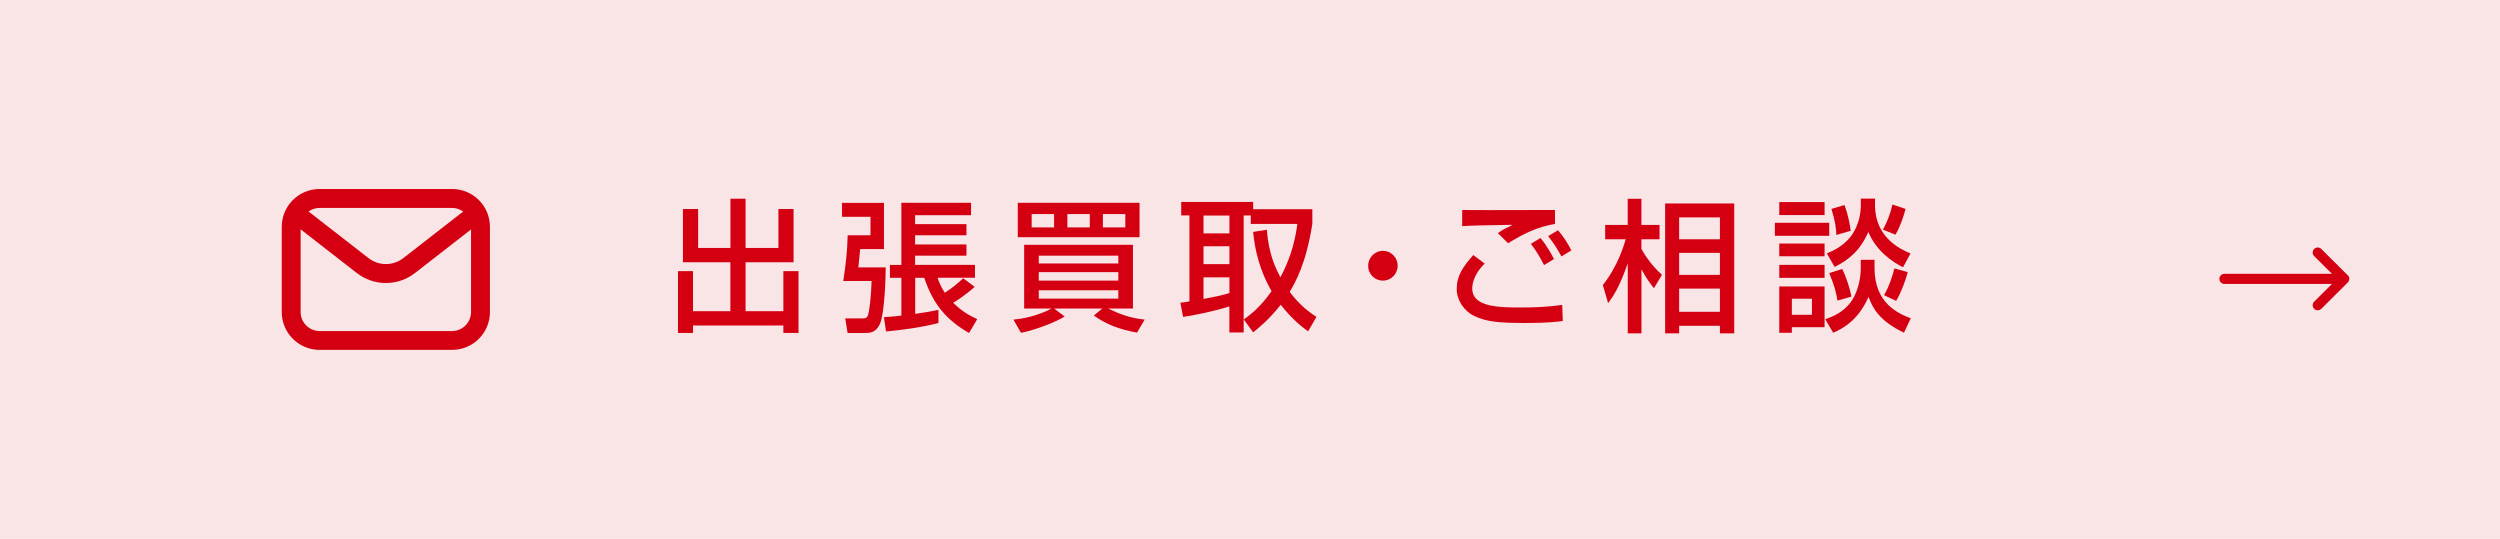<?xml version="1.0" encoding="UTF-8"?>
<svg id="_レイヤー_2" data-name="レイヤー 2" xmlns="http://www.w3.org/2000/svg" width="419.44" height="90.4" viewBox="0 0 419.44 90.4">
  <defs>
    <style>
      .cls-1 {
        fill: #f9e4e6;
      }

      .cls-2 {
        fill: #d40012;
      }
    </style>
  </defs>
  <g id="_レイヤー_1-2" data-name="レイヤー 1">
    <rect class="cls-1" x="0" width="419.44" height="90.4"/>
    <g id="Layer_2" data-name="Layer 2">
      <path class="cls-2" d="m75.85,58.7h-22.23c-3.51,0-6.35-2.84-6.35-6.35v-14.29c0-3.51,2.84-6.35,6.35-6.35h22.23c3.51,0,6.35,2.84,6.35,6.35v14.29c0,3.51-2.84,6.35-6.35,6.35Zm-22.23-23.81c-1.75,0-3.17,1.42-3.18,3.18v14.29c0,1.75,1.42,3.17,3.18,3.18h22.23c1.75,0,3.17-1.42,3.18-3.18v-14.29c0-1.75-1.42-3.17-3.18-3.18h-22.23Z"/>
      <path class="cls-2" d="m64.74,47.48c-1.77,0-3.48-.59-4.87-1.67l-10.39-8.08c-.69-.54-.82-1.54-.28-2.23.54-.69,1.54-.82,2.23-.28h0l10.39,8.08c1.72,1.34,4.13,1.34,5.85,0l10.39-8.08c.69-.54,1.69-.41,2.23.28.54.69.41,1.69-.28,2.23l-10.39,8.08c-1.39,1.08-3.11,1.67-4.87,1.67Z"/>
    </g>
    <g>
      <path class="cls-2" d="m114.59,35.07h2.54v6.53h5.42v-8.26h2.54v8.26h5.51v-6.53h2.54v8.93h-8.05v8.21h6.34v-6.72h2.54v10.37h-2.54v-1.25h-15.16v1.25h-2.52v-10.37h2.52v6.72h6.27v-8.21h-7.96v-8.93Z"/>
      <path class="cls-2" d="m141.25,34.04h7.06v7.75h-3.99c-.05.43-.26,2.59-.31,3.07h4.59c0,.31-.07,7.66-1.02,9.6-.71,1.41-1.66,1.41-2.66,1.41h-2.71l-.4-2.45h2.78c.48,0,.78.02,1.02-.48.21-.5.55-2.98.62-5.79h-4.75c.4-2.69.67-4.7.74-7.68h3.83v-3.1h-4.78v-2.35Zm7.06,19.17c.81-.05,1.57-.1,2.92-.26v-6.34h-1.92v-2.16h1.92v-10.42h11.69v2.08h-9.39v1.49h8.62v1.87h-8.62v1.54h8.62v1.89h-8.62v1.54h10.05v2.16h-6.27c.21.65.43,1.3,1.21,2.52,1.45-.98,1.69-1.18,3.09-2.43l1.92,1.44c-1.54,1.39-3.23,2.45-3.61,2.67,1.59,1.56,2.85,2.19,4.04,2.74l-1.38,2.33c-3.71-2.16-5.99-4.7-7.51-9.26h-1.52v6.05c2.16-.31,3.09-.5,3.9-.67v2.21c-3.02.77-6.56,1.22-8.79,1.41l-.36-2.4Z"/>
      <path class="cls-2" d="m170.02,53.62c2.85-.22,5.47-1.32,6.37-1.85h-4.56v-10.7h18.25v10.7h-4.16c2.16,1.03,3.71,1.58,6.13,1.85l-1.28,2.18c-3.09-.55-5.23-1.42-7.25-2.86l1.42-1.18h-8.08l1.76,1.34c-1.26.84-4.92,2.28-7.32,2.74l-1.28-2.23Zm.74-19.6h20.43v5.78h-20.43v-5.78Zm2.33,4.13h3.76v-2.23h-3.76v2.23Zm1.19,6.05h13.35v-1.3h-13.35v1.3Zm0,2.88h13.35v-1.42h-13.35v1.42Zm0,3.02h13.35v-1.4h-13.35v1.4Zm4.8-11.95h3.76v-2.23h-3.76v2.23Zm5.96,0h3.76v-2.23h-3.76v2.23Z"/>
      <path class="cls-2" d="m212.56,38.58c.28,4.18,1.57,6.62,2.26,7.94,2.04-3.77,2.59-7.06,2.85-8.95h-7.82v-1.42h-1.19v19.63h-2.4v-4.37c-2.3.74-6.01,1.54-7.77,1.75l-.45-2.38c.33,0,1.24-.17,1.52-.22v-14.42h-1.38v-2.26h12.07v1.22h9.93v2.45c-1.05,6.74-2.88,9.86-3.8,11.42,1.71,2.3,3.42,3.5,4.49,4.2l-1.4,2.42c-.93-.67-2.59-1.9-4.59-4.46-2,2.52-3.71,3.89-4.63,4.63l-1.57-2.16c.97-.7,2.76-2.02,4.66-4.75-1-1.78-2.61-4.9-3.09-9.94l2.3-.36Zm-10.64-2.42v3h4.35v-3h-4.35Zm0,5.16v3h4.35v-3h-4.35Zm4.35,5.21h-4.35v3.62c2.61-.48,3.23-.65,4.35-.98v-2.64Z"/>
      <path class="cls-2" d="m234.49,44.58c0,1.39-1.09,2.5-2.47,2.5s-2.49-1.1-2.47-2.5c0-1.39,1.12-2.5,2.47-2.5s2.47,1.1,2.47,2.5Z"/>
      <path class="cls-2" d="m249.1,44.22c-2,1.94-2.09,3.7-2.09,4.2,0,3.12,4.56,3.17,8.13,3.17,2.33,0,4.66-.1,6.96-.43l.1,2.69c-.83.12-2.49.34-6.18.34-4.68,0-6.7-.22-8.72-1.2-1.64-.79-2.9-2.62-2.9-4.51,0-2.21,1.05-3.72,2.78-5.69l1.92,1.44Zm11.78-6.65c-2.99.53-5.11,1.54-7.86,3.24l-1.71-1.7c.76-.53.93-.62,2.47-1.39-4.89.07-6.94.12-8.46.22v-2.71c.71.02,3.66.02,4.85.02,1.69,0,9.2-.02,10.72-.02v2.35Zm-1.83,6.89c-1.07-2.09-1.83-3.05-2.21-3.55l1.62-.98c1.24,1.51,2.04,3.1,2.26,3.53l-1.66,1.01Zm2.92-1.44c-.83-1.51-1.31-2.23-2.23-3.41l1.66-.98c.95,1.1,1.73,2.35,2.23,3.38l-1.66,1.01Z"/>
      <path class="cls-2" d="m268.91,47.84c2.54-3.21,3.54-6.65,3.85-7.7h-3.45v-2.4h3.78v-4.39h2.3v4.39h3.04v2.4h-3.04v1.63c.19.31,1.33,2.47,3.45,4.34l-1.35,2.25c-.76-.96-1.31-1.73-2.09-3.19v10.75h-2.3v-11.73c-1.47,4.13-2.4,5.47-3.3,6.67l-.88-3.03Zm22.05-13.7v21.79h-2.4v-1.27h-6.84v1.27h-2.35v-21.79h11.59Zm-9.24,2.33v3.67h6.84v-3.67h-6.84Zm0,5.95v3.7h6.84v-3.7h-6.84Zm0,6v3.89h6.84v-3.89h-6.84Z"/>
      <path class="cls-2" d="m297.78,37.38h9.12v2.18h-9.12v-2.18Zm8.34-1.3h-7.6v-2.18h7.6v2.18Zm-7.6,4.78h7.6v2.13h-7.6v-2.13Zm0,3.58h7.6v2.18h-7.6v-2.18Zm0,3.62h7.6v6.84h-5.49v.94h-2.11v-7.77Zm2.11,2.06v2.69h3.37v-2.69h-3.37Zm11.57-6.53h2.3v1.39c0,6,4.11,7.66,6.08,8.42l-1.14,2.42c-4.13-1.99-5.25-4.1-5.94-6.02-.76,1.7-2.33,4.56-5.94,6.02l-1.33-2.26c.97-.36,2.71-.94,4.04-2.57,1.57-1.87,1.92-4.68,1.92-5.88v-1.54Zm0-10.27h2.38v1.08c0,5.54,4.37,7.44,5.96,8.13l-1.26,2.31c-1.71-.86-4.47-2.67-5.82-5.93-1.33,3.05-3.21,4.66-5.65,5.88l-1.31-2.28c.93-.38,2.59-1.1,3.87-2.66,1.57-1.92,1.83-4.3,1.83-5.3v-1.22Zm-3.11,11.81c.71,1.46,1.24,3.19,1.54,4.63l-2.35.67c-.17-1.1-.45-2.4-1.38-4.61l2.19-.7Zm.36-10.73c.71,1.82.97,3.72,1.05,4.32l-2.4.7c-.05-1.08-.19-2.35-.83-4.37l2.19-.65Zm10.26.65c-.17.62-.74,2.69-1.69,4.32l-2.11-.84c.69-1.22,1.33-2.9,1.59-4.22l2.21.74Zm.36,10.61c-.31,1.29-1.21,3.65-1.95,4.82l-2.02-.96c.93-1.61,1.5-3.5,1.73-4.49l2.23.62Z"/>
    </g>
    <path class="cls-2" d="m393.91,46.2s0,0,0,0l-4.45-4.43c-.33-.33-.87-.33-1.2,0-.33.33-.33.87,0,1.2l2.99,2.97h-18.04c-.47,0-.85.38-.85.85s.38.85.85.85h18.04l-2.99,2.97c-.33.33-.33.87,0,1.2.33.33.87.33,1.2,0l4.45-4.43s0,0,0,0c.33-.33.33-.87,0-1.21Z"/>
  </g>
</svg>
